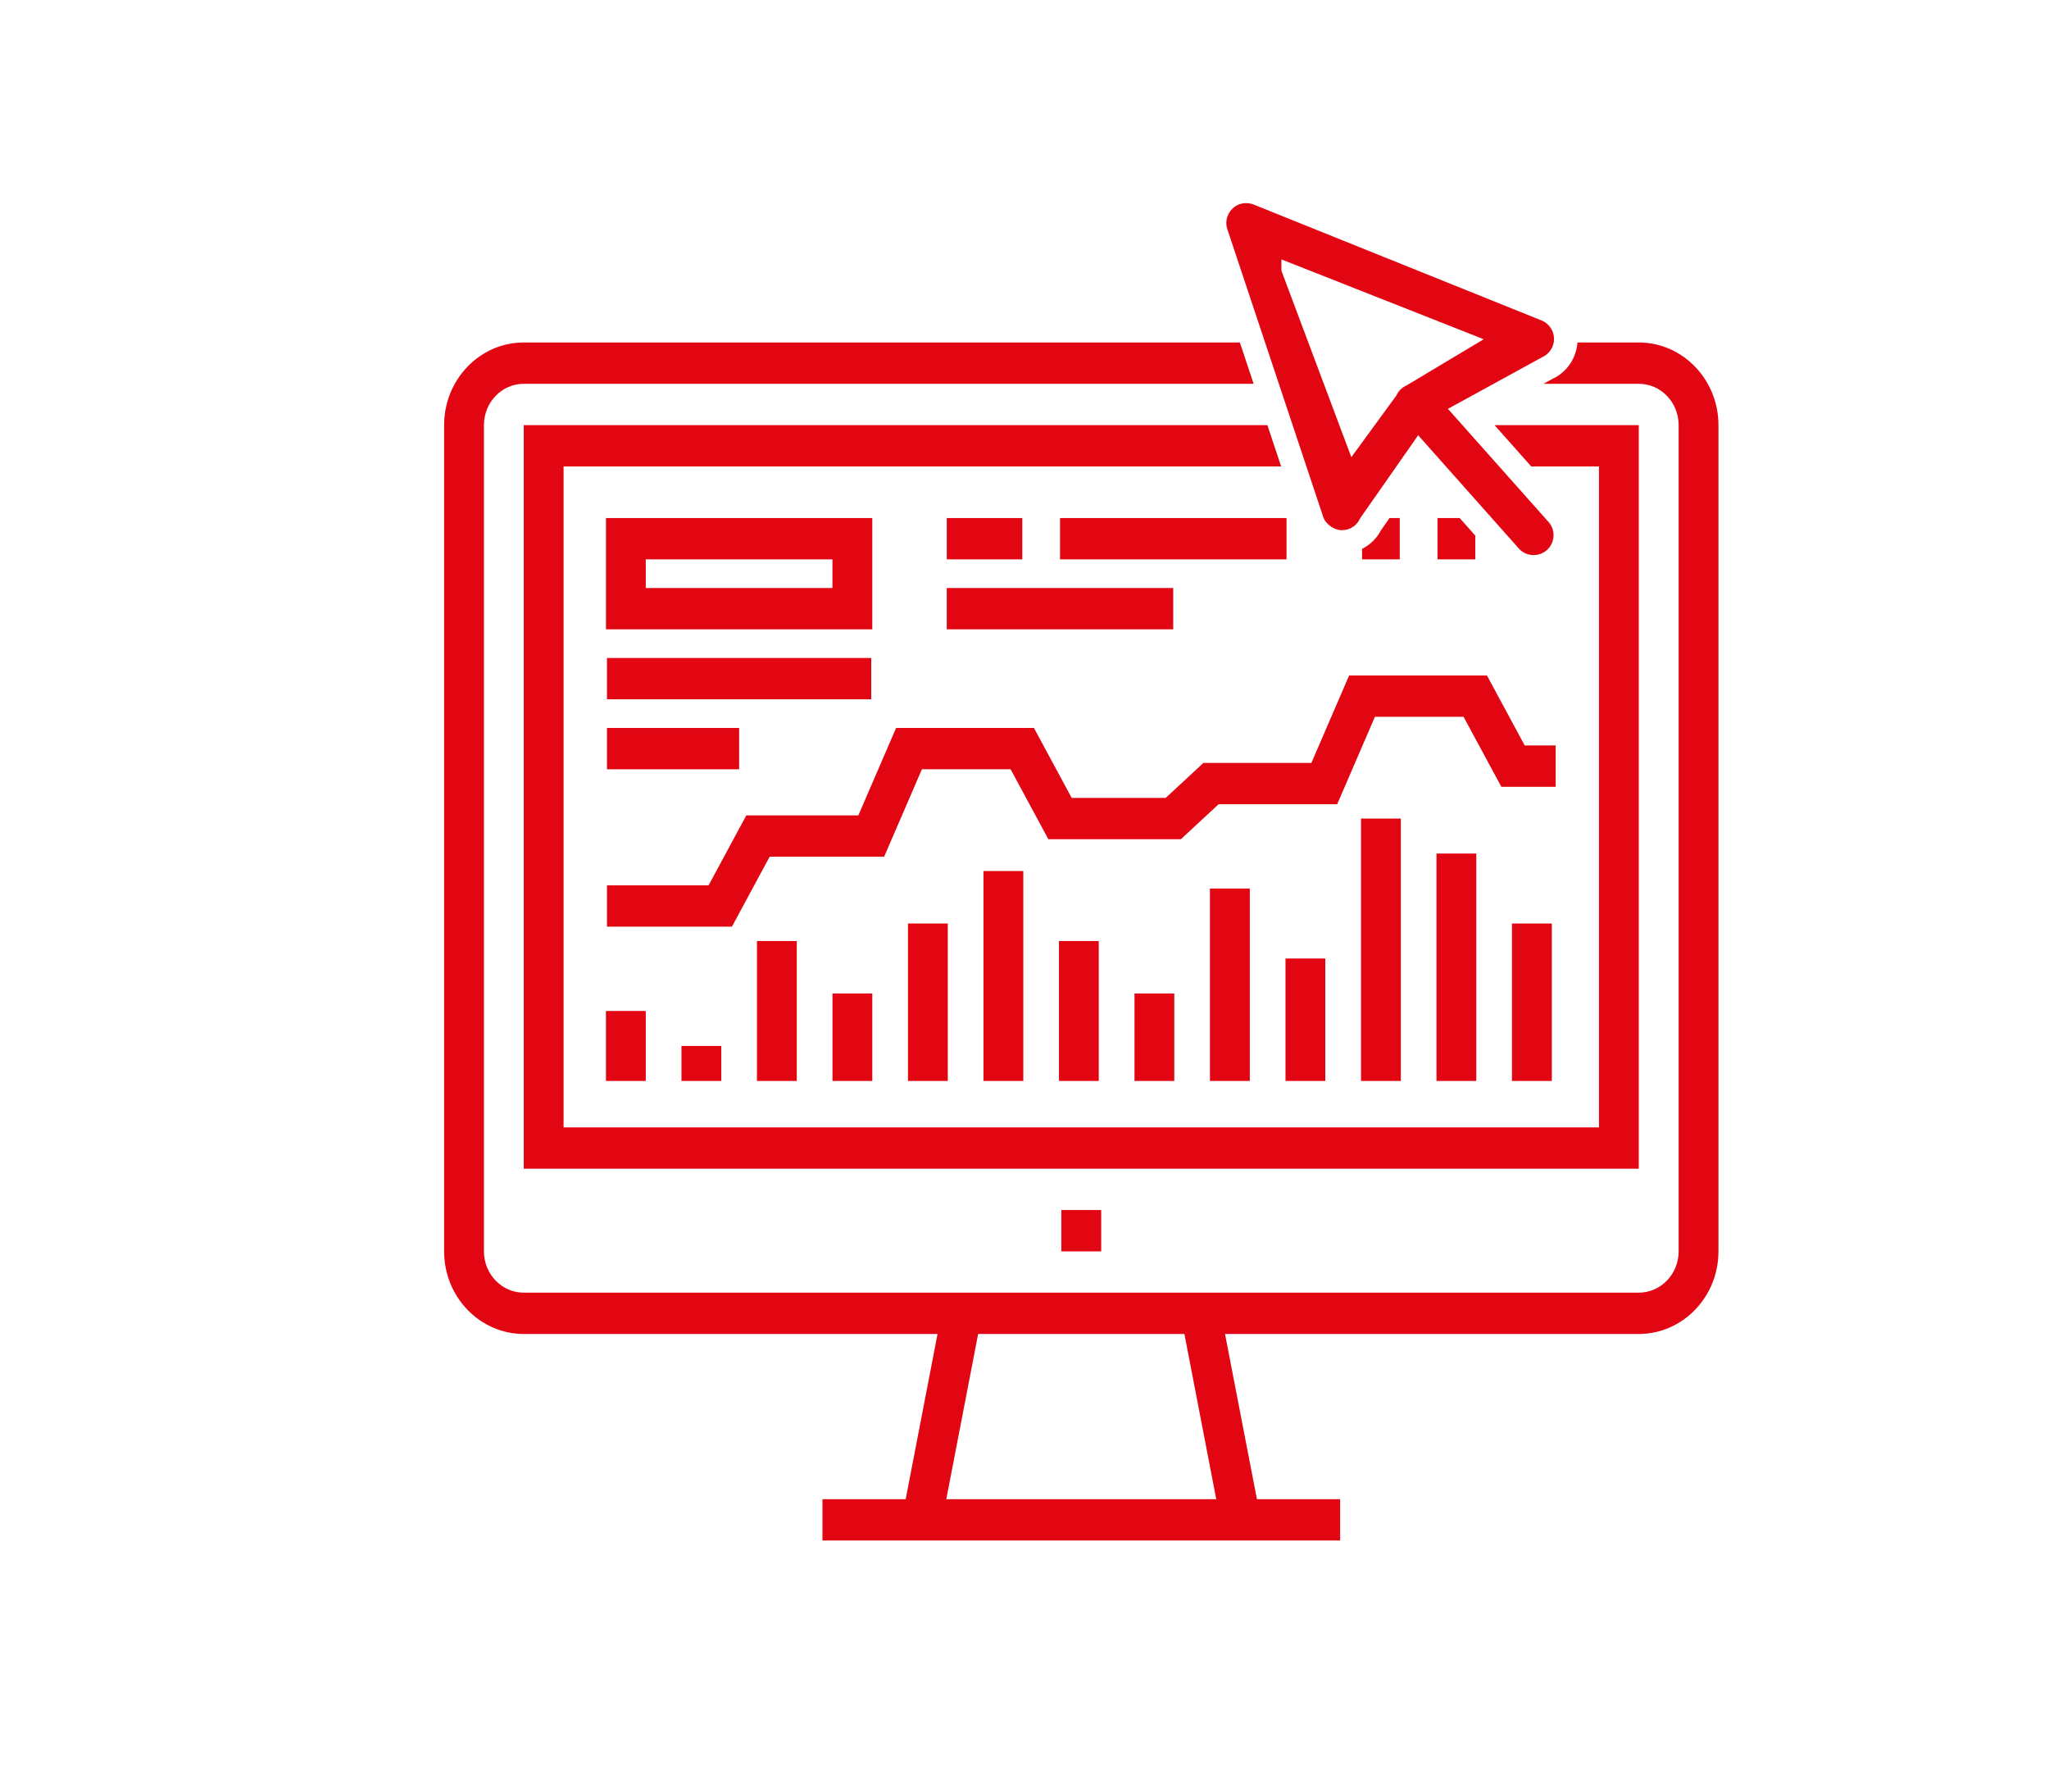<?xml version="1.0" encoding="utf-8"?>
<!-- Generator: Adobe Illustrator 16.2.0, SVG Export Plug-In . SVG Version: 6.00 Build 0)  -->
<!DOCTYPE svg PUBLIC "-//W3C//DTD SVG 1.1//EN" "http://www.w3.org/Graphics/SVG/1.1/DTD/svg11.dtd">
<svg version="1.1" id="Слой_2" xmlns="http://www.w3.org/2000/svg" xmlns:xlink="http://www.w3.org/1999/xlink" x="0px" y="0px"
	 width="67.667px" height="59.167px" viewBox="0 0 67.667 59.167" enable-background="new 0 0 67.667 59.167" xml:space="preserve">
<g>
	<path fill="#E20613" d="M50.647,18.328c-0.168,0-0.338-0.064-0.467-0.193l-3.269-3.678c-0.258-0.256-0.258-0.672,0-0.931
		c0.256-0.255,0.672-0.255,0.93,0l3.272,3.679c0.256,0.257,0.256,0.673,0,0.93C50.985,18.264,50.815,18.328,50.647,18.328"/>
	<path fill="#E20613" d="M44.316,17.506c-0.203,0.008-0.502-0.157-0.605-0.402L40.55,7.62c-0.105-0.247-0.049-0.532,0.143-0.724
		c0.188-0.189,0.473-0.242,0.721-0.137l9.505,3.826c0.242,0.102,0.4,0.338,0.402,0.604c0.002,0.261-0.154,0.5-0.396,0.607
		l-3.712,2.034l-2.295,3.282C44.814,17.353,44.578,17.506,44.316,17.506 M42.318,8.938l2.309,6.157l1.482-2.028
		c0.066-0.152,0.189-0.273,0.34-0.34l2.549-1.526l-6.68-2.636V8.938z"/>
</g>
<polygon fill="#E20613" points="39.009,43.498 40.324,50.318 41.615,50.048 40.298,43.23 "/>
<polygon fill="#E20613" points="29.804,50.048 31.093,50.318 32.408,43.498 31.119,43.23 "/>
<rect x="27.161" y="49.501" fill="#E20613" width="17.096" height="1.363"/>
<rect x="35.05" y="39.953" fill="#E20613" width="1.316" height="1.365"/>
<polygon fill="#E20613" points="24.171,30.597 20.045,30.597 20.045,29.233 23.4,29.233 24.646,26.923 28.346,26.923 29.593,24.036 
	34.146,24.036 35.392,26.345 38.496,26.345 39.742,25.19 43.308,25.19 44.554,22.303 49.106,22.303 50.352,24.613 51.375,24.613 
	51.375,25.978 49.581,25.978 48.333,23.667 45.406,23.667 44.16,26.554 40.244,26.554 38.998,27.709 34.621,27.709 33.375,25.4 
	30.445,25.4 29.198,28.287 25.417,28.287 "/>
<rect x="20.011" y="33.38" fill="#E20613" width="1.315" height="2.311"/>
<rect x="22.505" y="34.535" fill="#E20613" width="1.315" height="1.156"/>
<rect x="24.998" y="31.07" fill="#E20613" width="1.315" height="4.621"/>
<rect x="27.492" y="32.802" fill="#E20613" width="1.315" height="2.889"/>
<rect x="29.985" y="30.492" fill="#E20613" width="1.315" height="5.199"/>
<rect x="32.479" y="28.76" fill="#E20613" width="1.315" height="6.931"/>
<rect x="34.972" y="31.07" fill="#E20613" width="1.314" height="4.621"/>
<rect x="37.466" y="32.802" fill="#E20613" width="1.314" height="2.889"/>
<rect x="39.958" y="29.337" fill="#E20613" width="1.316" height="6.354"/>
<rect x="42.453" y="31.648" fill="#E20613" width="1.314" height="4.043"/>
<rect x="44.947" y="27.027" fill="#E20613" width="1.314" height="8.664"/>
<rect x="47.439" y="28.182" fill="#E20613" width="1.314" height="7.509"/>
<rect x="49.932" y="30.492" fill="#E20613" width="1.316" height="5.199"/>
<rect x="20.045" y="21.725" fill="#E20613" width="8.727" height="1.364"/>
<rect x="20.045" y="24.036" fill="#E20613" width="4.364" height="1.364"/>
<rect x="35.007" y="17.105" fill="#E20613" width="7.48" height="1.364"/>
<rect x="31.266" y="19.415" fill="#E20613" width="7.479" height="1.364"/>
<rect x="31.267" y="17.105" fill="#E20613" width="2.493" height="1.364"/>
<path fill="#E20613" d="M21.326,19.415h6.165v-0.946h-6.165V19.415z M28.807,20.779h-8.795v-3.674h8.795V20.779z"/>
<path fill="#E20613" d="M54.12,11.308h-2.024c-0.041,0.513-0.342,0.972-0.813,1.195l-0.309,0.169h3.146
	c0.727,0,1.316,0.612,1.316,1.364v27.282c0,0.752-0.59,1.363-1.316,1.363H17.297c-0.726,0-1.315-0.611-1.315-1.363V14.036
	c0-0.752,0.589-1.364,1.315-1.364h11.836h1.605H41.4l-0.454-1.364H30.738h-1.605H17.297c-1.451,0-2.63,1.224-2.63,2.728v27.282
	c0,1.504,1.179,2.727,2.63,2.727H54.12c1.451,0,2.631-1.223,2.631-2.727V14.036C56.75,12.532,55.571,11.308,54.12,11.308z"/>
<polygon fill="#E20613" points="49.356,14.037 50.568,15.401 52.805,15.401 52.805,37.224 18.612,37.224 18.612,15.401 
	29.133,15.401 30.738,15.401 42.309,15.401 41.855,14.037 30.738,14.037 29.133,14.037 17.297,14.037 17.297,38.589 54.12,38.589 
	54.12,14.037 "/>
<path fill="#E20613" d="M45.603,17.513c-0.139,0.27-0.36,0.475-0.621,0.611v0.345h1.244v-1.364h-0.338L45.603,17.513z"/>
<polygon fill="#E20613" points="48.206,17.105 47.472,17.105 47.472,18.469 48.72,18.469 48.72,17.685 "/>
</svg>
